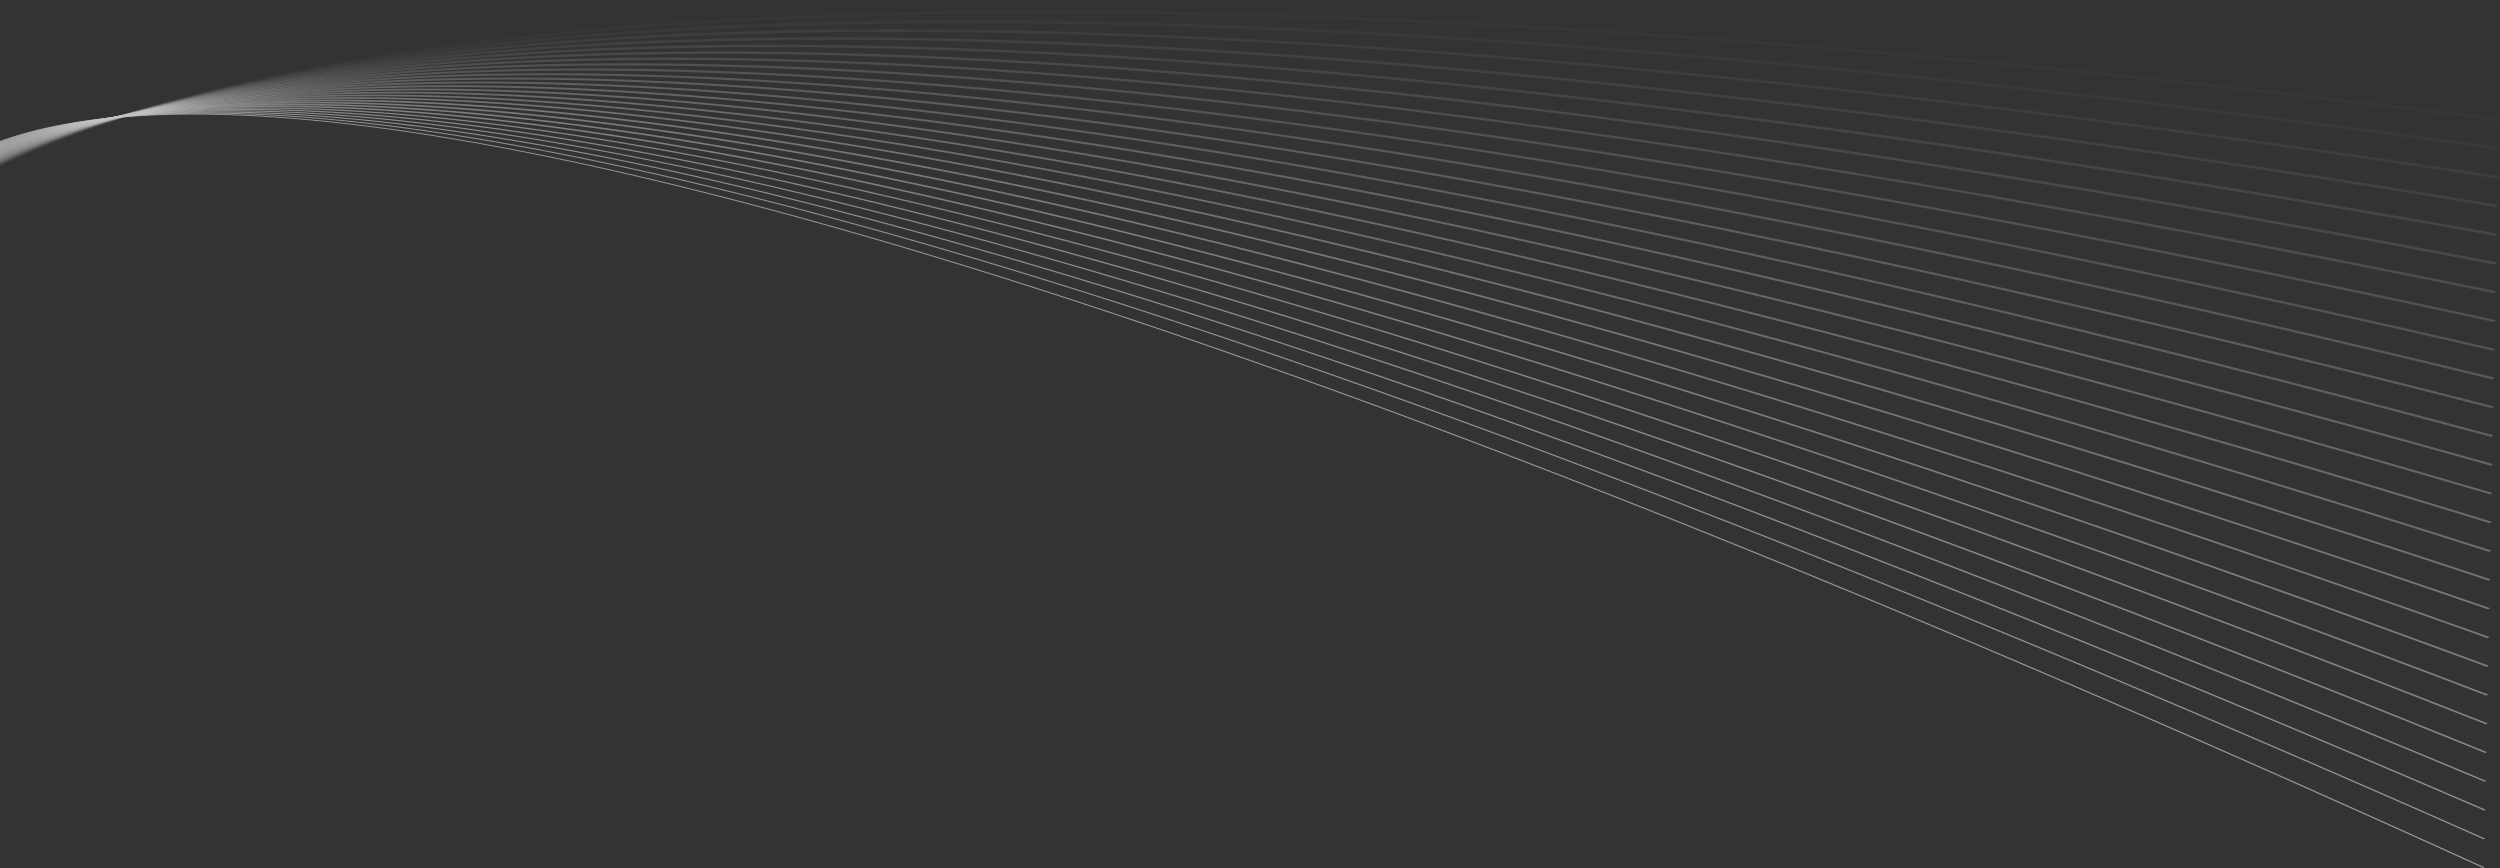 <svg width="1440" height="500" viewBox="0 0 1440 500" fill="none" xmlns="http://www.w3.org/2000/svg">
<rect x="0" y="0" width="1440" height="500" fill="#333333" stroke="none"/>
<g style="mix-blend-mode:color-dodge" opacity="0.7">
<path opacity="0.03" d="M602.013 6.158C569.744 6.158 538.477 6.561 508.174 7.375C316.18 12.516 164.457 33.796 57.22 70.635C-18.376 96.601 -56.759 125.561 -75.651 145.283C-96.145 166.677 -98.769 182.173 -98.789 182.325L-95.545 182.443C-95.526 182.292 -92.911 167.009 -72.594 145.837C-53.85 126.3 -15.762 97.61 59.245 71.862C166 35.218 317.153 14.046 508.518 8.934C755.565 2.33 1068.59 22.772 1438.88 69.682L1439.71 68.166C1114.42 26.955 833.206 6.153 602.023 6.153L602.013 6.158Z" fill="white"/>
<path opacity="0.05" d="M556.866 11.754C539.901 11.754 523.27 11.877 506.894 12.123C314.969 15.013 163.541 34.702 56.805 70.645C-18.359 95.952 -56.319 124.718 -74.936 144.397C-95.135 165.744 -97.562 181.345 -97.582 181.501L-94.417 181.605C-94.397 181.454 -91.979 166.067 -71.957 144.942C-53.488 125.452 -15.813 96.952 58.742 71.862C164.985 36.109 315.844 16.524 507.14 13.653C754.138 9.949 1067.5 34.365 1438.52 86.236L1439.4 84.767C1092.6 36.279 796.02 11.754 556.876 11.754H556.866Z" fill="white"/>
<path opacity="0.08" d="M516.134 16.847C512.546 16.847 509.008 16.851 505.449 16.866C313.593 17.519 162.459 35.626 56.255 70.692C-18.408 95.341 -55.916 123.908 -74.248 143.526C-94.132 164.811 -96.363 180.507 -96.383 180.663L-93.296 180.758C-93.277 180.606 -91.055 165.119 -71.348 144.057C-53.164 124.624 -15.95 96.327 58.113 71.891C163.816 37.009 314.38 18.997 505.607 18.358C752.654 17.524 1066.35 45.934 1438.16 102.784L1439.1 101.363C1072.27 45.276 761.795 16.851 516.134 16.851V16.847Z" fill="white"/>
<path opacity="0.1" d="M479.019 21.494C298.987 21.494 156.621 38.056 55.577 70.782C-18.516 94.777 -55.552 123.126 -73.579 142.682C-93.129 163.897 -95.164 179.672 -95.184 179.834L-92.176 179.914C-92.156 179.758 -90.131 164.186 -70.758 143.194C-52.879 123.823 -16.137 95.744 57.346 71.957C162.489 37.928 312.718 21.475 503.896 23.052C750.885 25.094 1065.09 57.484 1437.8 119.332L1438.78 117.958C1065.72 56.053 751.16 23.635 503.828 21.598C495.483 21.527 487.197 21.494 479.009 21.494H479.019Z" fill="white"/>
<path opacity="0.13" d="M445.194 25.739C280.369 25.739 149.227 40.894 54.779 70.901C-18.695 94.243 -55.22 122.373 -72.922 141.859C-92.129 162.992 -93.957 178.844 -93.977 179.005L-91.047 179.076C-91.028 178.92 -89.2 163.272 -70.17 142.351C-52.605 123.051 -16.375 95.19 56.479 72.057C161.042 38.857 310.957 23.944 502.056 27.733C749.074 32.632 1063.79 69.02 1437.44 135.88L1438.46 134.553C1064.45 67.627 749.408 31.211 502.066 26.317C482.683 25.933 463.722 25.744 445.185 25.744L445.194 25.739Z" fill="white"/>
<path opacity="0.16" d="M414.36 29.618C263.217 29.618 142.209 43.499 53.884 71.043C-18.911 93.74 -54.905 121.639 -72.284 141.043C-91.126 162.092 -92.767 178.009 -92.777 178.166L-89.927 178.227C-89.917 178.071 -88.285 162.352 -69.6 141.517C-52.36 122.297 -16.67 94.663 55.516 72.17C159.469 39.775 309.04 26.387 500.091 32.385C747.157 40.136 1062.41 80.522 1437.11 152.427L1438.16 151.148C1063.14 79.181 747.55 38.762 500.169 31.006C470.573 30.078 441.961 29.618 414.36 29.618Z" fill="white"/>
<path opacity="0.18" d="M386.192 33.167C247.354 33.167 135.567 45.901 52.903 71.199C-19.165 93.257 -54.599 120.919 -71.643 140.243C-90.121 161.197 -91.557 177.171 -91.566 177.333L-88.795 177.385C-88.785 177.228 -87.35 161.448 -69.028 140.703C-52.132 121.563 -16.982 94.167 54.466 72.308C157.781 40.704 307.008 28.828 497.999 37.014C745.125 47.607 1060.98 92.006 1436.77 168.976L1437.85 167.744C1061.73 90.708 745.577 46.276 498.146 35.678C459.085 34.006 421.744 33.167 386.202 33.167H386.192Z" fill="white"/>
<path opacity="0.21" d="M360.398 36.422C232.668 36.422 129.245 48.114 51.83 71.375C-19.461 92.802 -54.325 120.227 -71.016 139.461C-89.111 160.315 -90.35 176.342 -90.359 176.499L-87.666 176.541C-87.656 176.385 -86.418 160.548 -68.47 139.897C-51.917 120.848 -17.348 93.688 53.324 72.46C155.99 41.619 304.843 31.239 495.785 41.614C742.99 55.04 1059.47 103.461 1436.43 185.528L1437.54 184.344C1060.29 102.211 743.501 53.756 496.002 40.321C448.163 37.724 402.929 36.426 360.408 36.426L360.398 36.422Z" fill="white"/>
<path opacity="0.23" d="M336.71 39.406C219.025 39.406 123.21 50.155 50.68 71.564C-19.796 92.371 -54.06 119.554 -70.396 138.694C-88.108 159.444 -89.15 175.508 -89.16 175.669L-86.546 175.703C-86.546 175.546 -85.494 159.661 -67.929 139.11C-51.731 120.156 -17.751 93.233 52.105 72.62C154.093 42.528 302.592 33.626 493.456 46.176C740.749 62.43 1057.9 114.883 1436.08 202.071L1437.21 200.934C1058.74 113.68 741.309 61.189 493.731 44.92C437.734 41.239 385.345 39.406 336.71 39.406Z" fill="white"/>
<path opacity="0.26" d="M314.928 42.139C206.355 42.139 117.459 52.031 49.471 71.753C-20.159 91.949 -53.805 118.886 -69.777 137.931C-87.086 158.572 -87.941 174.674 -87.941 174.831L-85.406 174.854C-85.406 174.698 -84.55 158.775 -67.369 138.329C-51.534 119.474 -18.164 92.792 50.847 72.781C152.137 43.414 300.253 35.981 491.057 50.695C738.458 69.773 1056.31 126.272 1435.76 218.614L1436.9 217.524C1057.17 125.116 739.058 68.579 491.382 49.482C427.807 44.579 368.94 42.135 314.948 42.135L314.928 42.139Z" fill="white"/>
<path opacity="0.29" d="M294.859 44.65C194.552 44.65 111.996 53.761 48.215 71.948C-20.531 91.546 -53.557 118.237 -69.156 137.178C-86.072 157.705 -86.721 173.836 -86.731 173.992L-84.283 174.011C-84.283 173.85 -83.615 157.899 -66.836 137.557C-51.365 118.801 -18.614 92.366 49.512 72.947C150.094 44.281 297.808 38.307 488.553 55.182C736.072 77.083 1054.65 137.637 1435.43 235.162L1436.58 234.12C1055.54 136.529 736.701 75.932 488.927 54.016C418.304 47.772 353.539 44.65 294.869 44.65H294.859Z" fill="white"/>
<path opacity="0.31" d="M276.309 46.958C183.512 46.958 106.756 55.362 46.886 72.147C-20.945 91.163 -53.333 117.607 -68.568 136.443C-85.071 156.857 -85.543 173.002 -85.543 173.163L-83.174 173.173C-83.174 173.012 -82.702 157.032 -66.317 136.803C-51.21 118.147 -19.098 91.959 48.124 73.123C147.969 45.143 295.28 40.605 485.956 59.635C733.593 84.35 1052.92 148.974 1435.07 251.72L1436.23 250.72C1053.84 147.913 734.262 83.242 486.379 58.507C409.2 50.804 339.088 46.958 276.309 46.958Z" fill="white"/>
<path opacity="0.34" d="M259.157 49.08C173.201 49.08 101.752 56.84 45.539 72.341C-21.349 90.788 -53.097 116.982 -67.949 135.709C-84.039 156.004 -84.324 172.168 -84.324 172.329H-82.034C-82.034 172.173 -81.749 156.17 -65.776 136.055C-51.042 117.508 -19.569 91.561 46.719 73.288C145.817 45.972 292.714 42.859 483.312 64.036C731.077 91.565 1051.19 160.277 1434.76 268.267L1435.92 267.315C1052.13 159.259 731.775 90.504 483.774 62.956C400.491 53.703 325.504 49.08 259.167 49.08H259.157Z" fill="white"/>
<path opacity="0.36" d="M243.254 51.022C163.529 51.022 96.966 58.19 44.144 72.526C-21.791 90.414 -52.88 116.366 -67.349 134.984C-83.027 155.156 -83.125 171.335 -83.125 171.496H-80.913C-80.913 171.335 -80.815 155.313 -65.246 135.316C-50.895 116.873 -20.071 91.168 45.264 73.45C143.595 46.778 290.06 45.077 480.589 68.399C728.492 98.738 1049.41 171.553 1434.42 284.825L1435.57 283.915C1050.33 170.581 729.199 97.724 481.081 67.362C392.117 56.475 312.687 51.032 243.244 51.032L243.254 51.022Z" fill="white"/>
<path opacity="0.39" d="M228.493 52.813C154.479 52.813 92.388 59.445 42.731 72.706C-22.221 90.054 -52.652 115.759 -66.747 134.269C-82.012 154.322 -81.923 170.501 -81.913 170.662L-79.78 170.652C-79.78 170.491 -79.869 154.464 -64.702 134.577C-50.725 116.243 -20.559 90.779 43.802 73.596C141.347 47.554 287.38 47.251 477.83 72.706C725.87 105.853 1047.6 182.785 1434.1 301.368L1435.24 300.501C1048.54 181.861 726.597 104.882 478.351 71.711C384.079 59.114 300.619 52.813 228.493 52.813Z" fill="white"/>
<path opacity="0.41" d="M214.771 54.452C145.976 54.452 88.004 60.592 41.295 72.876C-22.663 89.699 -52.426 115.158 -66.138 133.553C-80.99 153.484 -80.715 169.662 -80.715 169.823L-78.66 169.809C-78.66 169.648 -78.926 153.612 -64.182 133.847C-50.588 115.622 -21.071 90.4 42.308 73.733C88.702 61.535 146.35 55.437 214.761 55.437C289.011 55.437 375.931 62.615 475.009 76.969C723.177 112.926 1045.75 193.994 1433.77 317.916L1434.9 317.092C1046.69 193.108 723.924 111.998 475.549 76.017C376.324 61.644 289.198 54.452 214.751 54.452H214.771Z" fill="white"/>
<path opacity="0.44" d="M201.983 55.959C137.965 55.959 83.796 61.648 39.85 73.032C-23.106 89.344 -52.201 114.561 -65.529 132.848C-79.968 152.65 -79.506 168.828 -79.506 168.99L-77.54 168.971C-77.54 168.809 -77.983 152.773 -63.652 133.122C-50.431 115.006 -21.583 90.021 40.803 73.862C84.455 62.553 138.329 56.901 201.983 56.901C278.198 56.901 368.46 64.998 472.158 81.186C720.473 119.952 1043.89 205.165 1433.45 334.464L1434.57 333.682C1044.84 204.321 721.23 119.066 472.738 80.276C368.892 64.064 278.424 55.954 201.992 55.954L201.983 55.959Z" fill="white"/>
<path opacity="0.47" d="M190.069 57.337C130.435 57.337 79.775 62.615 38.394 73.18C-23.54 88.993 -51.975 113.974 -64.921 132.142C-78.937 151.821 -78.308 167.99 -78.298 168.151L-76.411 168.128C-76.411 167.966 -77.03 151.93 -63.102 132.398C-50.265 114.391 -22.075 89.637 39.308 73.971C76.089 64.581 124.98 58.342 189.842 58.337C397.337 58.328 768.664 122.155 1433.14 351.012L1434.24 350.273C1042.96 215.507 718.496 126.083 469.867 84.488C361.716 66.391 268.191 57.333 190.069 57.333V57.337Z" fill="white"/>
<path opacity="0.49" d="M178.933 58.597C123.329 58.597 75.913 63.496 36.941 73.307C-23.971 88.638 -51.739 113.381 -64.3 131.441C-77.904 150.997 -77.108 167.156 -77.098 167.317L-75.289 167.294C-75.299 167.132 -76.085 151.101 -62.57 131.687C-50.107 113.789 -22.575 89.268 37.786 74.079C72.591 65.32 118.425 59.569 178.707 59.564C383.764 59.559 756.261 126.13 1432.81 367.574L1433.89 366.873C1041.02 226.668 715.706 133.065 466.949 88.657C354.768 68.631 258.471 58.602 178.923 58.597H178.933Z" fill="white"/>
<path opacity="0.52" d="M168.532 59.754C116.634 59.754 72.216 64.301 35.484 73.421C-24.405 88.282 -51.495 112.794 -63.683 130.739C-76.874 150.172 -75.9 166.318 -75.891 166.479L-74.161 166.45C-74.171 166.289 -75.134 150.267 -62.012 130.967C-49.922 113.178 -23.059 88.879 36.3 74.155C69.247 65.983 112.25 60.668 168.326 60.668C370.905 60.668 744.327 129.977 1432.5 384.122L1433.55 383.459C1039.09 237.787 712.903 139.982 464.027 92.769C348.072 70.773 249.259 59.754 168.522 59.749L168.532 59.754Z" fill="white"/>
<path opacity="0.54" d="M158.782 60.81C110.304 60.81 68.658 65.04 34.029 73.52C-24.828 87.932 -51.249 112.211 -63.054 130.043C-75.832 149.353 -74.701 165.479 -74.682 165.64L-73.03 165.607C-73.04 165.446 -74.171 149.433 -61.461 130.251C-49.745 112.571 -23.54 88.496 34.796 74.217C65.984 66.585 106.372 61.672 158.585 61.672C358.649 61.663 732.758 133.71 1432.17 400.67L1433.2 400.044C1037.13 248.872 710.062 146.856 461.069 96.833C341.585 72.829 240.482 60.8 158.772 60.8L158.782 60.81Z" fill="white"/>
<path opacity="0.57" d="M149.28 61.866C100.36 61.866 62.282 66.433 32.597 73.601C-25.228 87.572 -50.99 111.628 -62.422 129.351C-74.796 148.538 -73.489 164.645 -73.479 164.806L-71.916 164.773C-71.926 164.612 -73.224 148.614 -60.908 129.55C-49.565 111.974 -24.009 88.121 33.315 74.274C62.852 67.139 100.802 62.596 149.467 62.596C346.994 62.586 721.615 137.362 1431.86 417.232L1432.86 416.644C722.45 136.708 347.279 61.871 149.28 61.866Z" fill="white"/>
<path opacity="0.6" d="M140.725 62.728C95.078 62.728 59.28 66.954 31.169 73.662C-25.624 87.207 -50.728 111.046 -61.786 128.655C-73.758 147.723 -72.293 163.807 -72.274 163.968L-70.79 163.934C-70.809 163.773 -72.254 147.794 -60.351 128.839C-49.372 111.372 -24.474 87.728 31.837 74.302C179.914 38.994 542.956 72.696 1431.55 433.78L1432.51 433.23C711.644 140.304 336.159 62.738 140.725 62.728Z" fill="white"/>
<path opacity="0.62" d="M132.707 63.515C90.078 63.515 56.413 67.433 29.776 73.705C-25.995 86.837 -50.441 110.458 -61.125 127.958C-72.694 146.903 -71.072 162.968 -71.052 163.129L-69.647 163.091C-69.667 162.93 -71.279 146.965 -59.759 128.129C-49.143 110.766 -24.885 87.335 30.404 74.311C56.914 68.067 90.471 64.168 132.894 64.164C325.31 64.164 700.461 144.397 1431.24 450.332L1432.17 449.821C701.218 143.819 325.566 63.524 132.707 63.515Z" fill="white"/>
<path opacity="0.65" d="M125.156 64.225C85.308 64.225 53.619 67.859 28.377 73.733C-26.371 86.468 -50.168 109.875 -60.489 127.271C-71.664 146.098 -69.885 162.134 -69.866 162.295L-68.539 162.257C-68.558 162.101 -70.328 146.155 -59.201 127.428C-48.949 110.164 -25.329 86.941 28.957 74.311C54.081 68.465 85.672 64.846 125.333 64.846C315.184 64.841 690.335 147.794 1430.93 466.894L1431.81 466.416C691.092 147.254 315.439 64.235 125.156 64.225Z" fill="white"/>
<path opacity="0.67" d="M118.062 64.86C80.78 64.86 50.948 68.238 27.014 73.738C-26.712 86.089 -49.86 109.288 -59.827 126.575C-70.61 145.288 -68.673 161.296 -68.654 161.457L-67.405 161.419C-67.425 161.263 -69.342 145.335 -58.608 126.717C-48.71 109.558 -25.73 86.534 27.564 74.283C51.38 68.806 81.143 65.443 118.249 65.443C305.534 65.433 680.577 151.11 1430.63 483.447L1431.48 483.007C681.305 150.618 305.77 64.874 118.062 64.86Z" fill="white"/>
<path opacity="0.7" d="M111.385 65.433C76.481 65.433 48.36 68.574 25.674 73.729C-27.04 85.71 -49.549 108.701 -59.152 125.879C-69.541 144.473 -67.457 160.457 -67.438 160.613L-66.278 160.576C-66.298 160.419 -68.371 144.516 -58.021 126.006C-48.477 108.947 -26.126 86.117 26.176 74.231C48.763 69.095 76.796 65.969 111.552 65.969C296.292 65.969 671.119 154.37 1430.32 499.995L1431.12 499.588C671.777 153.901 296.508 65.443 111.385 65.433Z" fill="white"/>
</g>
</svg>

